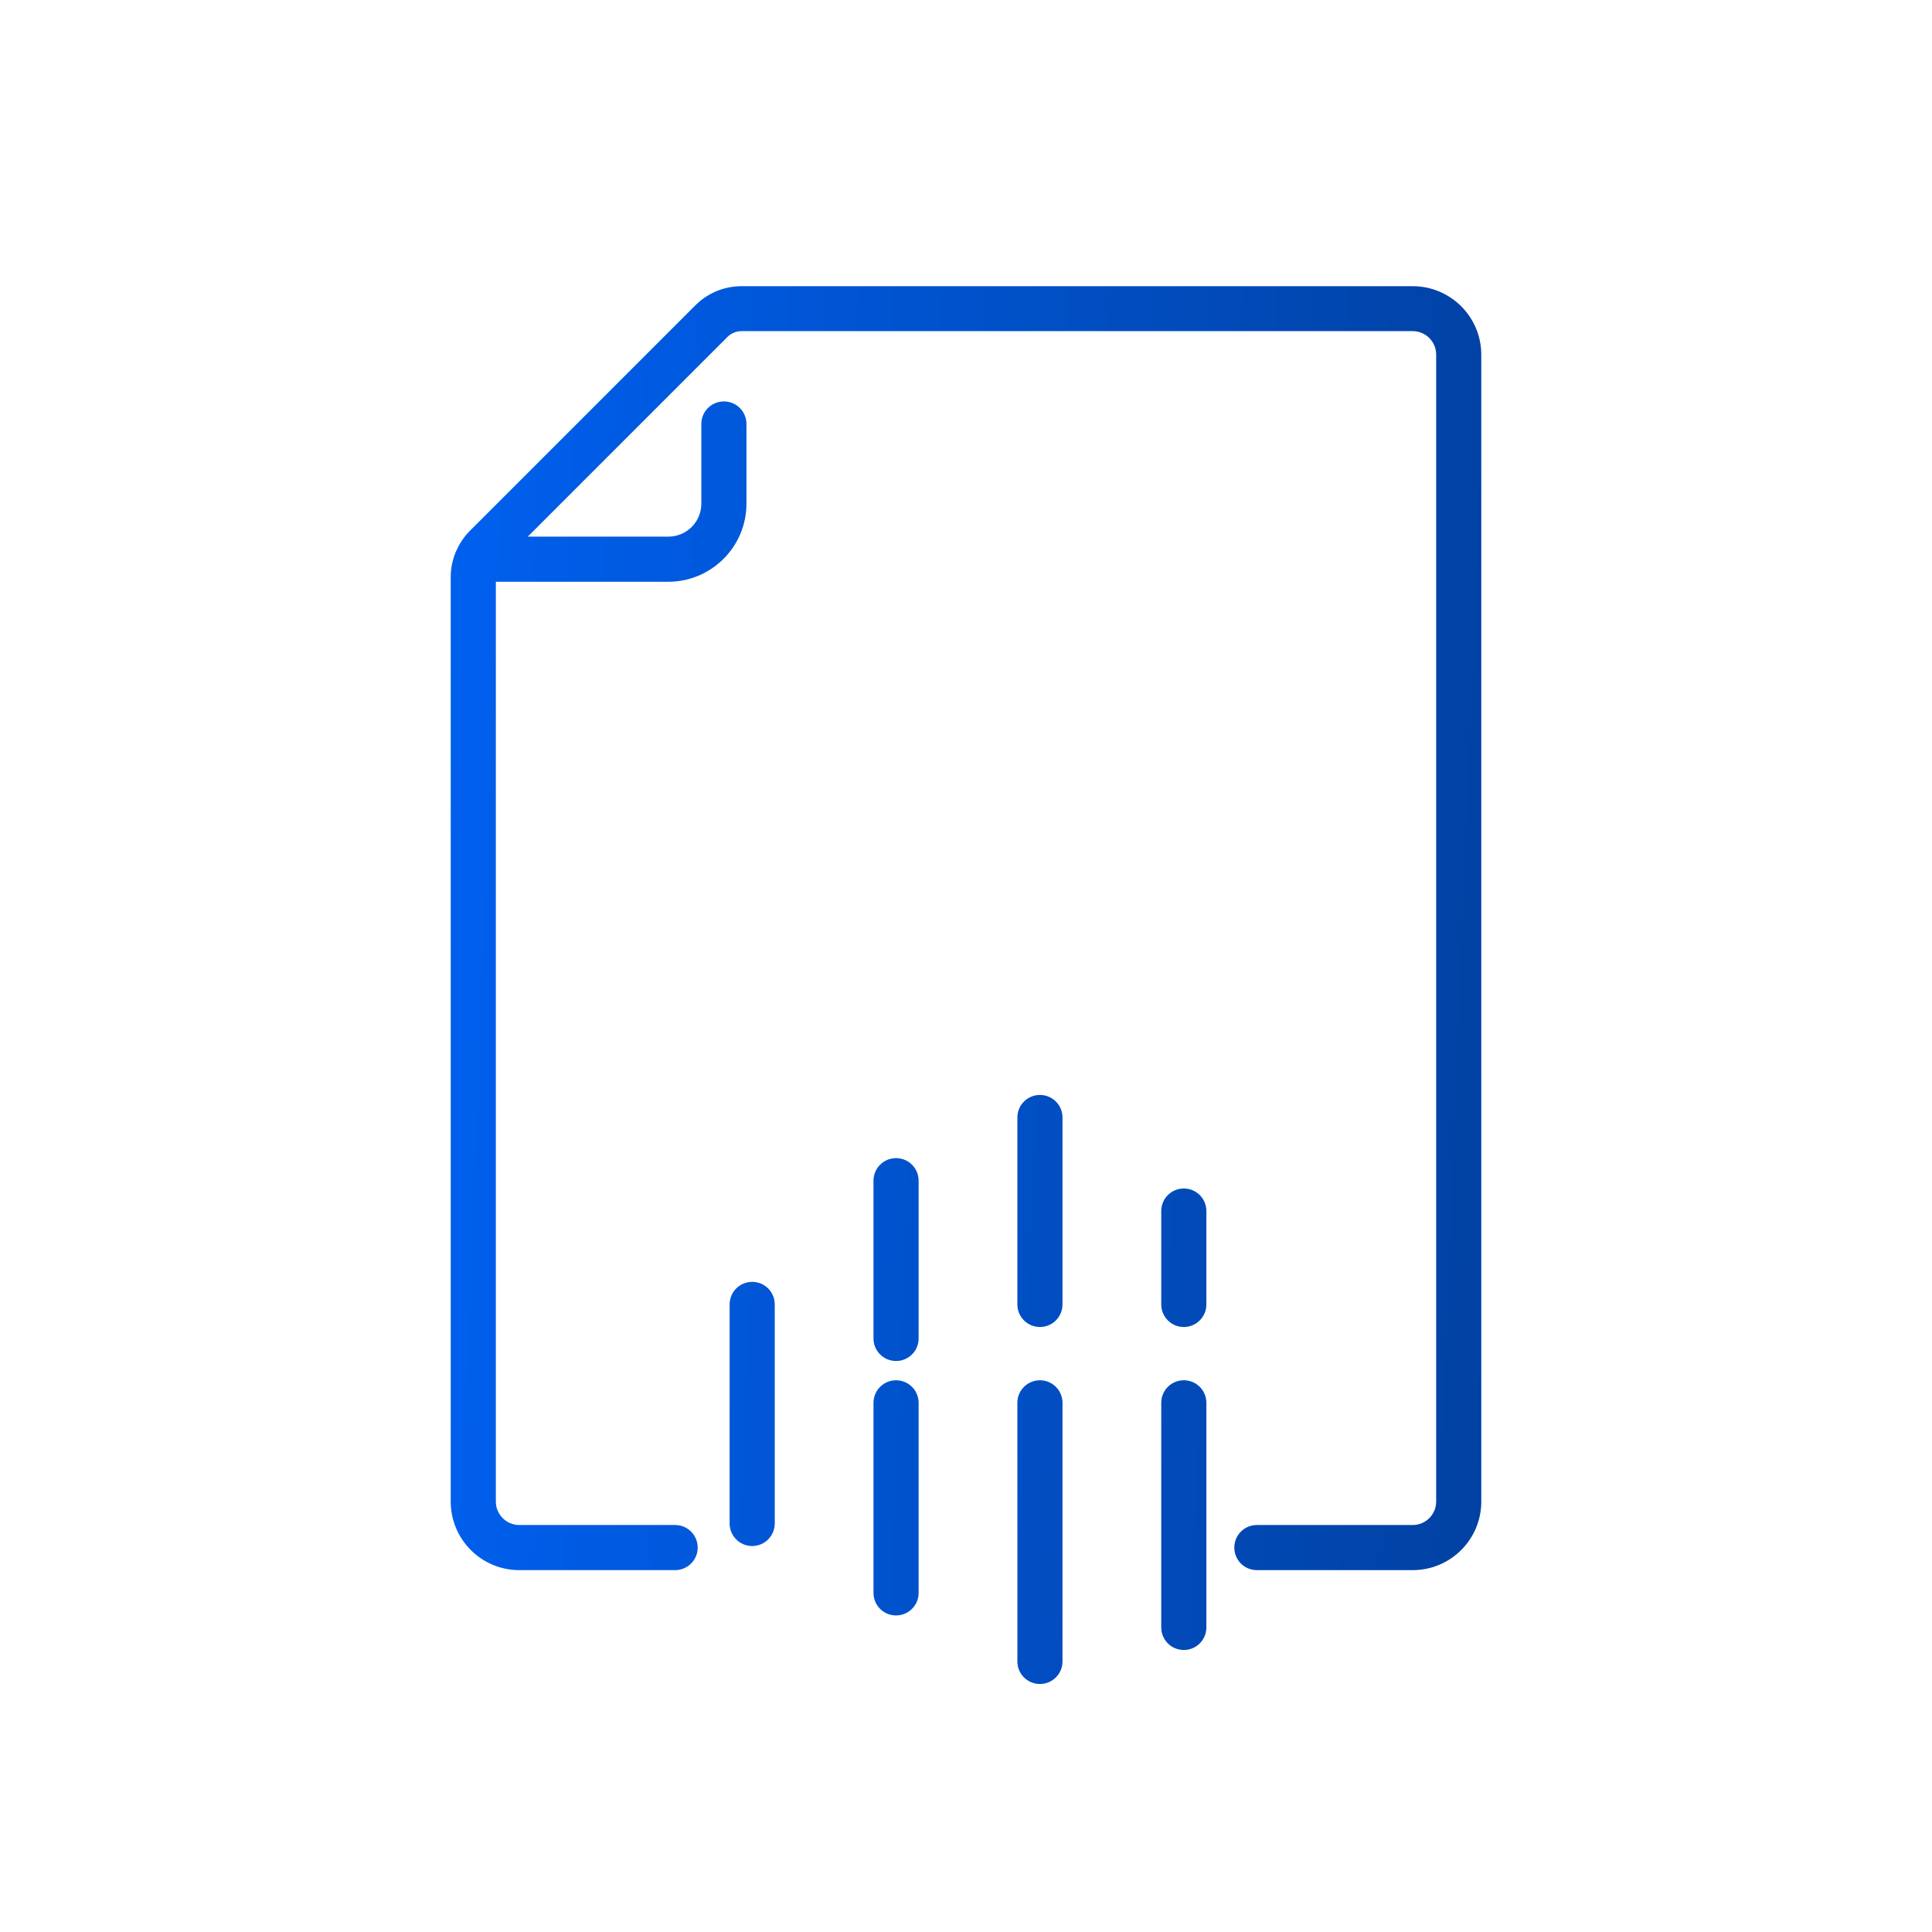 <?xml version="1.0" encoding="UTF-8"?>
<svg id="_レイヤー_2" data-name="レイヤー 2" xmlns="http://www.w3.org/2000/svg" xmlns:xlink="http://www.w3.org/1999/xlink" viewBox="0 0 111.32 111.32">
  <rect x="0" y="0" width="111.32" height="111.32" fill="#808080" stroke="none"/>
  <defs>
    <style>
      .cls-1 {
        fill: url(#_名称未設定グラデーション_41-5);
      }

      .cls-2 {
        fill: url(#_名称未設定グラデーション_41-6);
      }

      .cls-3 {
        fill: url(#_名称未設定グラデーション_41-3);
      }

      .cls-4 {
        fill: url(#_名称未設定グラデーション_41-4);
      }

      .cls-5 {
        fill: url(#_名称未設定グラデーション_41-2);
      }

      .cls-6 {
        fill: url(#_名称未設定グラデーション_41-7);
      }

      .cls-7 {
        fill: url(#_名称未設定グラデーション_41-8);
      }

      .cls-8 {
        fill: #fff;
      }

      .cls-9 {
        fill: #fffeea;
      }

      .cls-10 {
        fill: url(#_名称未設定グラデーション_41);
      }
    </style>
    <linearGradient id="_名称未設定グラデーション_41" data-name="名称未設定グラデーション 41" x1="16.9" y1="51.97" x2="103.3" y2="55.36" gradientUnits="userSpaceOnUse">
      <stop offset="0" stop-color="#0064f9"/>
      <stop offset="1" stop-color="#01398e"/>
    </linearGradient>
    <linearGradient id="_名称未設定グラデーション_41-2" data-name="名称未設定グラデーション 41" x1="16.15" y1="71.19" x2="102.55" y2="74.58" xlink:href="#_名称未設定グラデーション_41"/>
    <linearGradient id="_名称未設定グラデーション_41-3" data-name="名称未設定グラデーション 41" x1="16.18" y1="70.43" x2="102.58" y2="73.82" xlink:href="#_名称未設定グラデーション_41"/>
    <linearGradient id="_名称未設定グラデーション_41-4" data-name="名称未設定グラデーション 41" x1="15.6" y1="85.24" x2="102" y2="88.63" xlink:href="#_名称未設定グラデーション_41"/>
    <linearGradient id="_名称未設定グラデーション_41-5" data-name="名称未設定グラデーション 41" x1="15.55" y1="86.54" x2="101.95" y2="89.93" xlink:href="#_名称未設定グラデーション_41"/>
    <linearGradient id="_名称未設定グラデーション_41-6" data-name="名称未設定グラデーション 41" x1="16.27" y1="68.07" x2="102.67" y2="71.45" xlink:href="#_名称未設定グラデーション_41"/>
    <linearGradient id="_名称未設定グラデーション_41-7" data-name="名称未設定グラデーション 41" x1="15.61" y1="84.89" x2="102.01" y2="88.28" xlink:href="#_名称未設定グラデーション_41"/>
    <linearGradient id="_名称未設定グラデーション_41-8" data-name="名称未設定グラデーション 41" x1="15.79" y1="80.39" x2="102.19" y2="83.78" xlink:href="#_名称未設定グラデーション_41"/>
  </defs>
  <g id="_レイヤー_1-2" data-name="レイヤー 1">
    <g>
      <rect class="cls-9" x="9.66" y="10.66" width="92" height="92"/>
      <rect class="cls-8" width="111.32" height="111.32"/>
      <g>
        <path class="cls-10" d="M81.4,16.49h-38.67c-1,0-1.95.39-2.66,1.1l-13,13c-.3.3-.56.67-.75,1.09,0,.01-.01.02-.02.03-.22.5-.33,1.01-.33,1.53v53.28c0,2.18,1.77,3.95,3.95,3.95h8.98c.72,0,1.3-.58,1.3-1.3s-.58-1.3-1.3-1.3h-8.98c-.75,0-1.35-.61-1.35-1.35v-53h9.94c2.48,0,4.5-2.02,4.5-4.5v-4.59c0-.72-.58-1.3-1.3-1.3s-1.3.58-1.3,1.3v4.59c0,1.05-.85,1.9-1.9,1.9h-8.1l11.5-11.5c.22-.22.51-.34.82-.34h38.67c.75,0,1.35.61,1.35,1.35v66.09c0,.75-.61,1.35-1.35,1.35h-8.98c-.72,0-1.3.58-1.3,1.3s.58,1.3,1.3,1.3h8.98c2.18,0,3.95-1.77,3.95-3.95V20.44c0-2.18-1.77-3.95-3.95-3.95Z"/>
        <path class="cls-5" d="M51.63,66.73c-.72,0-1.3.58-1.3,1.3v9.09c0,.72.58,1.3,1.3,1.3s1.3-.58,1.3-1.3v-9.09c0-.72-.58-1.3-1.3-1.3Z"/>
        <path class="cls-3" d="M68.21,68.48c-.72,0-1.3.58-1.3,1.3v5.38c0,.72.58,1.3,1.3,1.3s1.3-.58,1.3-1.3v-5.38c0-.72-.58-1.3-1.3-1.3Z"/>
        <path class="cls-4" d="M68.21,79.53c-.72,0-1.3.58-1.3,1.3v12.94c0,.72.58,1.3,1.3,1.3s1.3-.58,1.3-1.3v-12.94c0-.72-.58-1.3-1.3-1.3Z"/>
        <path class="cls-1" d="M59.92,79.53c-.72,0-1.3.58-1.3,1.3v14.9c0,.72.58,1.3,1.3,1.3s1.3-.58,1.3-1.3v-14.9c0-.72-.58-1.3-1.3-1.3Z"/>
        <path class="cls-2" d="M59.92,63.09c-.72,0-1.3.58-1.3,1.3v10.77c0,.72.58,1.3,1.3,1.3s1.3-.58,1.3-1.3v-10.77c0-.72-.58-1.3-1.3-1.3Z"/>
        <path class="cls-6" d="M51.63,79.53c-.72,0-1.3.58-1.3,1.3v10.95c0,.72.58,1.3,1.3,1.3s1.3-.58,1.3-1.3v-10.95c0-.72-.58-1.3-1.3-1.3Z"/>
        <path class="cls-7" d="M43.34,73.86c-.72,0-1.3.58-1.3,1.3v12.62c0,.72.58,1.3,1.3,1.3s1.3-.58,1.3-1.3v-12.62c0-.72-.58-1.3-1.3-1.3Z"/>
      </g>
    </g>
  </g>
</svg>